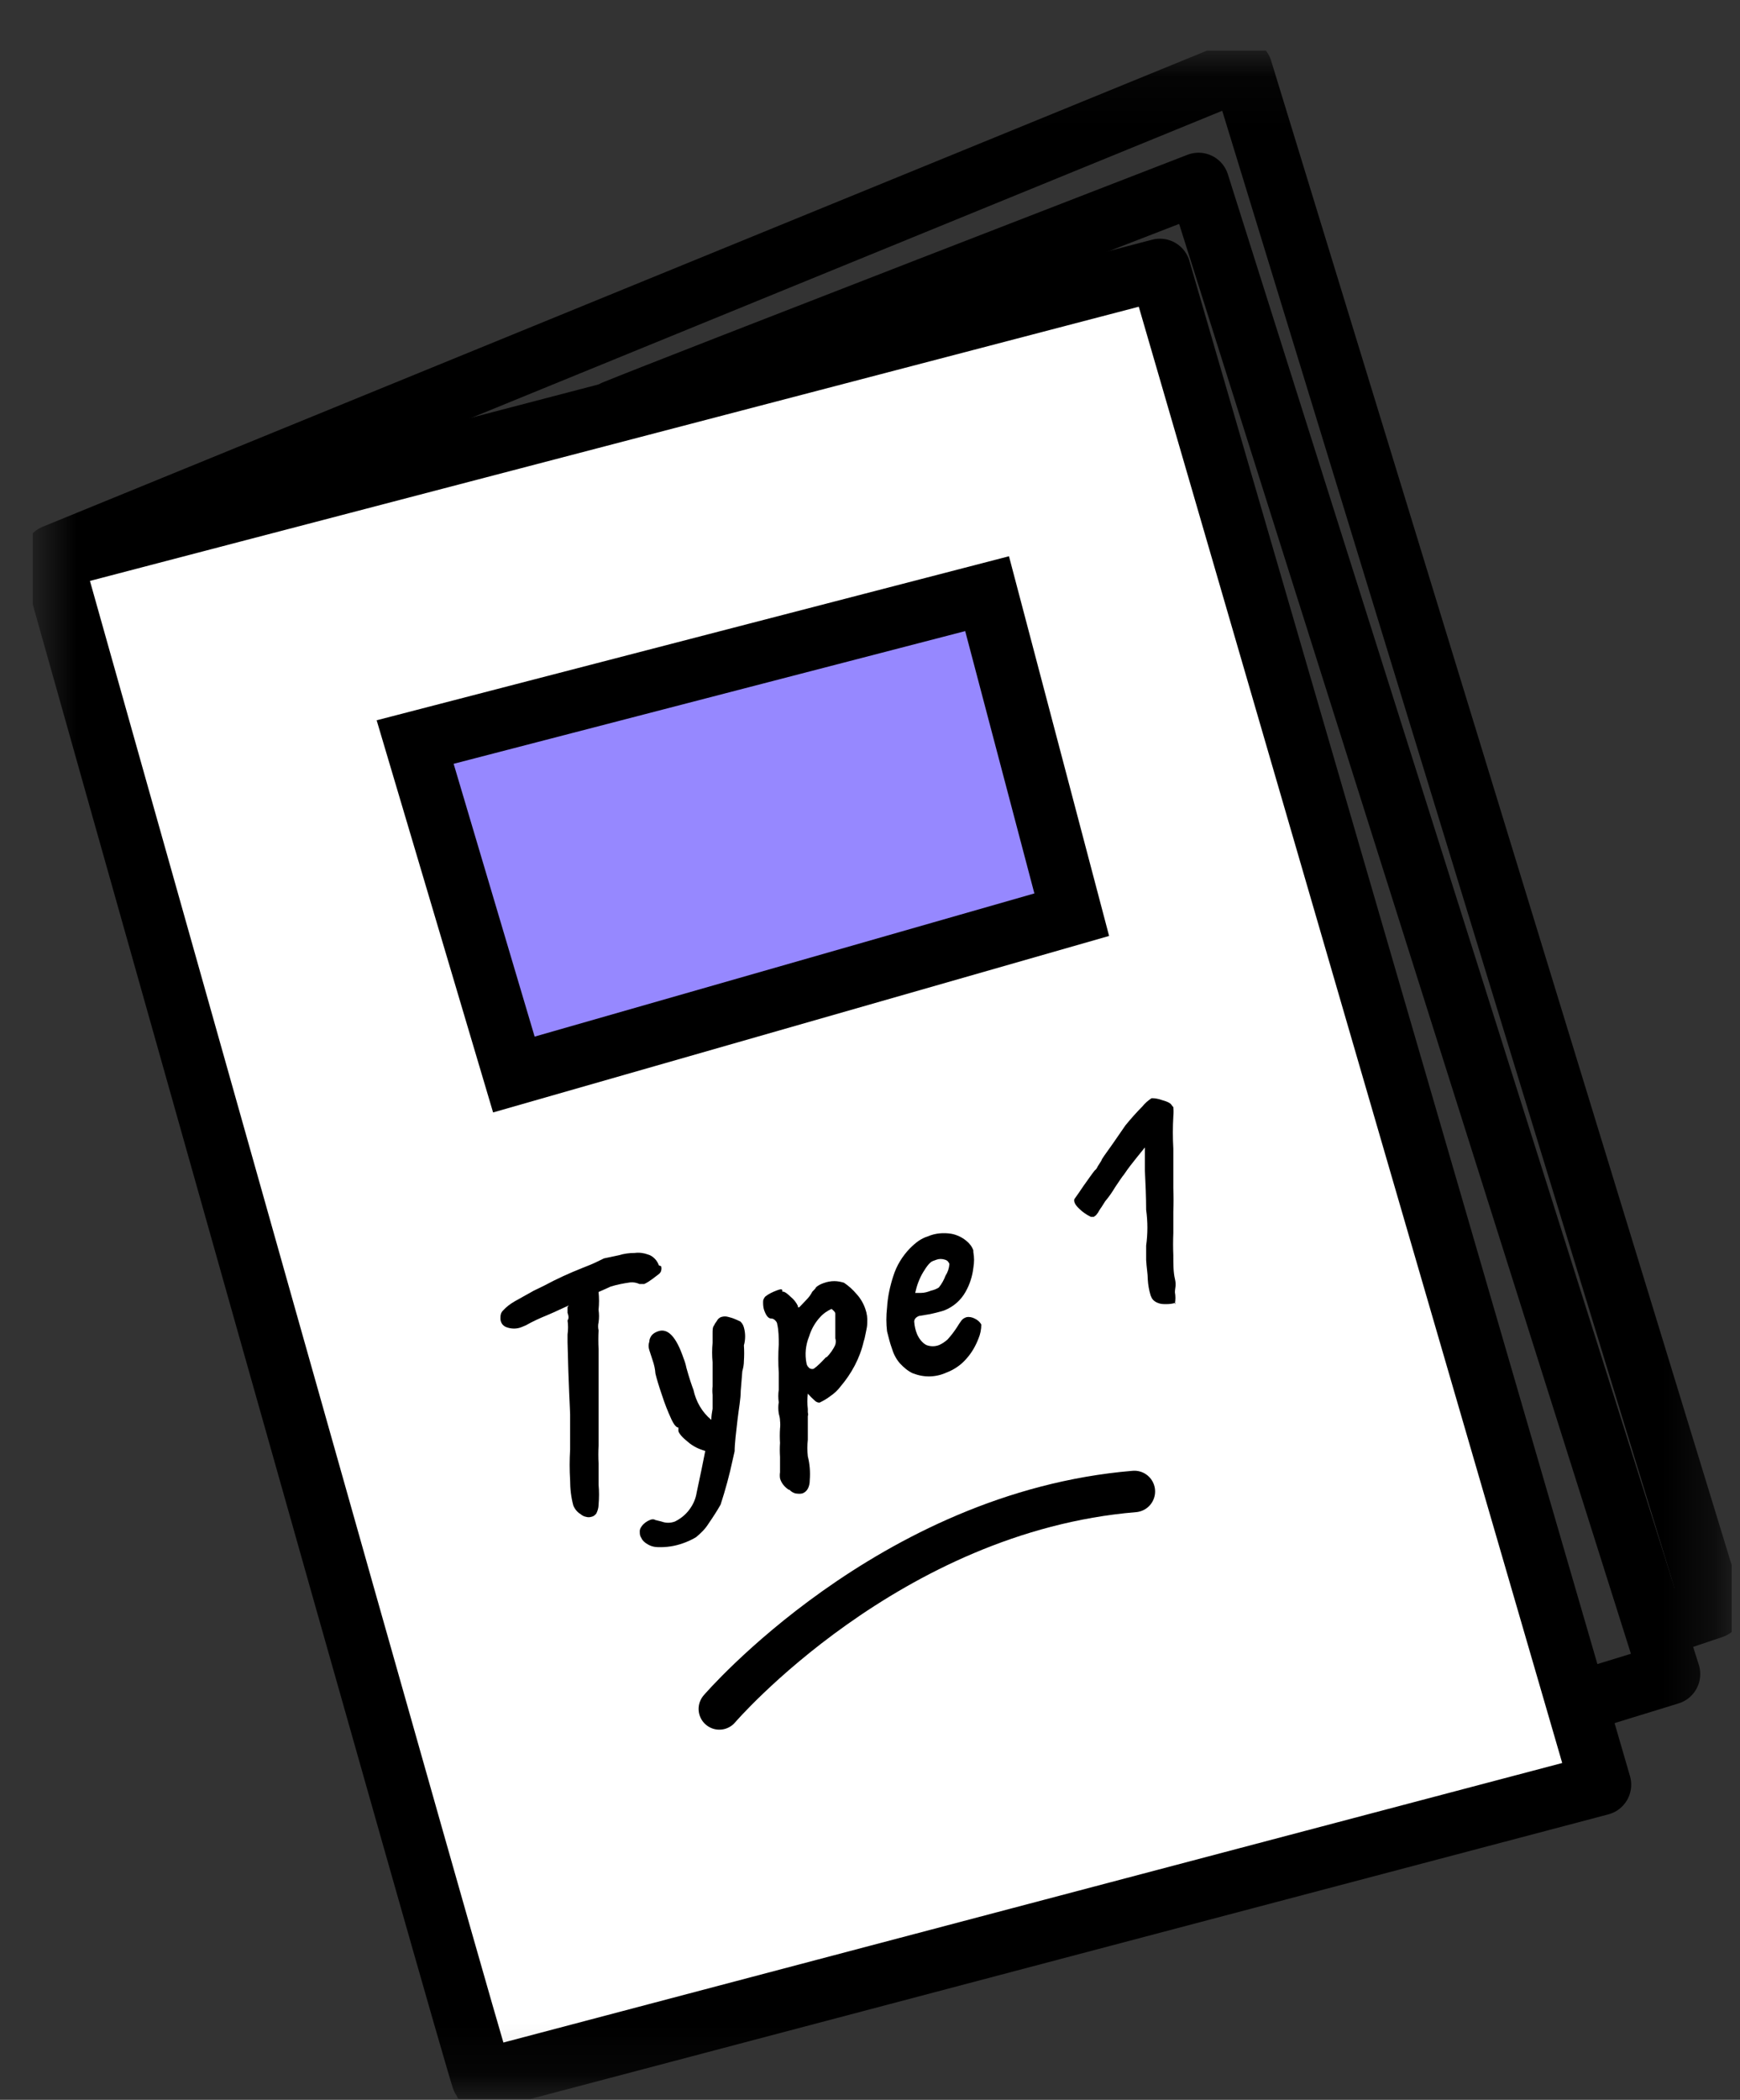 <?xml version="1.0" encoding="UTF-8"?>
<svg xmlns="http://www.w3.org/2000/svg" width="34" height="41" viewBox="0 0 34 41" fill="none">
  <rect x="0" y="0" width="34" height="41" fill="#333333" stroke="none"/>
  <g clip-path="url(#clip0_102_293)">
    <path d="M5.059 13.178L8.386 22.992L23.513 19.577L20.192 9.157L5.059 13.178Z" fill="#9688FF"></path>
    <mask id="mask0_102_293" style="mask-type:luminance" maskUnits="userSpaceOnUse" x="0" y="1" width="34" height="40">
      <path d="M33.74 1.084H0.732V40.885H33.74V1.084Z" fill="white"></path>
    </mask>
    <g mask="url(#mask0_102_293)">
      <path d="M22.453 5.417L0.995 10.911L9.267 40.666L30.725 34.904L31.181 34.542L22.453 5.417ZM10.041 20.981L8.112 14.489L19.313 11.592L20.967 17.866L10.041 20.988V20.981Z" fill="white"></path>
      <path d="M12.92 24.727C12.92 24.727 12.932 24.777 12.92 24.802C12.92 24.827 12.901 24.852 12.882 24.871L12.751 24.971C12.701 25.008 12.645 25.046 12.589 25.071C12.557 25.071 12.526 25.071 12.495 25.071C12.439 25.046 12.377 25.033 12.314 25.04C12.183 25.058 12.058 25.083 11.933 25.121L11.796 25.183L11.696 25.227C11.708 25.345 11.708 25.458 11.696 25.576C11.708 25.658 11.708 25.739 11.696 25.82C11.684 25.87 11.684 25.926 11.696 25.976C11.69 26.095 11.69 26.22 11.696 26.338V28.23C11.69 28.342 11.69 28.461 11.696 28.573V28.985C11.708 29.116 11.708 29.247 11.696 29.385C11.696 29.441 11.677 29.503 11.652 29.553C11.627 29.584 11.596 29.61 11.559 29.616C11.521 29.628 11.484 29.628 11.446 29.616C11.409 29.61 11.377 29.591 11.346 29.566C11.284 29.528 11.234 29.472 11.203 29.397C11.159 29.235 11.14 29.066 11.14 28.898C11.128 28.704 11.128 28.505 11.14 28.305C11.14 28.236 11.14 28.174 11.14 28.105V27.992C11.14 27.943 11.14 27.886 11.14 27.836V27.612C11.14 27.543 11.109 27.062 11.09 26.207V26.057C11.103 25.963 11.103 25.87 11.09 25.782C11.115 25.751 11.115 25.701 11.09 25.633C11.09 25.614 11.09 25.595 11.09 25.576V25.52L11.115 25.489L10.816 25.626L10.685 25.683C10.547 25.739 10.41 25.801 10.279 25.876L10.191 25.913C10.098 25.951 9.992 25.951 9.892 25.913C9.86 25.901 9.829 25.876 9.811 25.851C9.792 25.82 9.779 25.789 9.779 25.751C9.779 25.72 9.779 25.689 9.786 25.664C9.792 25.633 9.811 25.608 9.829 25.589C9.898 25.514 9.973 25.458 10.06 25.408L10.273 25.289L10.429 25.202L10.635 25.102C10.878 24.971 11.128 24.858 11.377 24.759C11.49 24.715 11.584 24.677 11.659 24.64L11.802 24.571L12.095 24.509C12.195 24.478 12.295 24.465 12.401 24.465C12.489 24.453 12.582 24.465 12.664 24.496C12.714 24.509 12.757 24.54 12.795 24.578C12.832 24.615 12.857 24.659 12.876 24.709L12.913 24.721L12.92 24.727Z" fill="black"></path>
      <path d="M14.449 25.789C14.492 25.82 14.524 25.87 14.536 25.92C14.568 26.032 14.568 26.157 14.536 26.269C14.543 26.369 14.543 26.475 14.536 26.575C14.536 26.644 14.524 26.706 14.505 26.775L14.474 27.156C14.474 27.318 14.436 27.506 14.411 27.724C14.386 27.943 14.355 28.186 14.355 28.336L14.318 28.498C14.255 28.798 14.174 29.091 14.081 29.378C14.018 29.491 13.937 29.616 13.843 29.753C13.781 29.853 13.693 29.94 13.6 30.015C13.519 30.065 13.431 30.103 13.344 30.134C13.188 30.19 13.019 30.215 12.857 30.209C12.801 30.209 12.738 30.196 12.688 30.171C12.638 30.146 12.588 30.115 12.551 30.065L12.514 29.997C12.501 29.965 12.501 29.928 12.501 29.897C12.501 29.859 12.52 29.828 12.538 29.803C12.576 29.747 12.638 29.703 12.701 29.678C12.72 29.672 12.732 29.666 12.751 29.666C12.769 29.666 12.788 29.666 12.801 29.678L12.925 29.709C13.013 29.741 13.1 29.741 13.188 29.709C13.3 29.653 13.394 29.578 13.469 29.478C13.544 29.378 13.594 29.266 13.612 29.148C13.687 28.798 13.743 28.529 13.781 28.33C13.662 28.298 13.544 28.242 13.45 28.161C13.331 28.067 13.269 27.992 13.256 27.943V27.874C13.219 27.874 13.175 27.83 13.119 27.712C13.05 27.562 12.988 27.406 12.938 27.25C12.869 27.05 12.826 26.9 12.807 26.819C12.801 26.731 12.782 26.644 12.751 26.557L12.688 26.363C12.669 26.307 12.669 26.251 12.688 26.195C12.688 26.151 12.707 26.113 12.732 26.076C12.763 26.038 12.807 26.013 12.857 25.995C13.05 25.926 13.213 26.101 13.356 26.519C13.381 26.582 13.4 26.644 13.412 26.706C13.469 26.912 13.519 27.056 13.55 27.137C13.6 27.368 13.718 27.574 13.899 27.724C13.899 27.649 13.912 27.574 13.924 27.506C13.924 27.418 13.924 27.325 13.924 27.237C13.918 27.181 13.918 27.125 13.924 27.069V26.6C13.912 26.475 13.912 26.344 13.924 26.22V26.045C13.924 25.963 13.924 25.913 13.956 25.876C13.968 25.845 13.987 25.82 14.006 25.795C14.024 25.758 14.056 25.726 14.099 25.714C14.143 25.701 14.187 25.701 14.23 25.714C14.312 25.733 14.386 25.764 14.461 25.801L14.449 25.789Z" fill="black"></path>
      <path d="M15.417 29.091C15.336 29.041 15.267 28.96 15.242 28.867C15.236 28.829 15.236 28.785 15.242 28.748V28.617C15.242 28.561 15.242 28.505 15.242 28.448C15.236 28.355 15.236 28.261 15.242 28.174C15.236 28.08 15.236 27.986 15.242 27.893C15.248 27.843 15.248 27.793 15.242 27.743C15.242 27.693 15.229 27.643 15.217 27.599C15.205 27.524 15.205 27.449 15.217 27.381C15.205 27.299 15.205 27.218 15.217 27.137C15.217 27.106 15.217 27.075 15.217 27.037V26.937C15.217 26.894 15.217 26.85 15.217 26.806C15.205 26.619 15.205 26.438 15.217 26.251C15.217 26.12 15.217 25.982 15.186 25.851C15.186 25.826 15.167 25.801 15.142 25.776C15.123 25.758 15.098 25.745 15.067 25.745C15.017 25.745 14.974 25.695 14.936 25.595C14.917 25.545 14.911 25.489 14.911 25.439C14.911 25.42 14.911 25.395 14.917 25.377C14.924 25.358 14.936 25.339 14.949 25.32C15.017 25.264 15.098 25.227 15.18 25.196C15.248 25.171 15.28 25.164 15.286 25.196C15.286 25.202 15.286 25.214 15.286 25.221H15.311C15.311 25.221 15.354 25.227 15.448 25.32C15.511 25.37 15.56 25.433 15.592 25.502V25.526H15.617C15.617 25.526 15.691 25.451 15.754 25.383C15.804 25.333 15.841 25.283 15.873 25.221L15.91 25.183C15.91 25.183 15.941 25.152 15.947 25.133C15.991 25.096 16.041 25.071 16.097 25.052C16.166 25.027 16.235 25.015 16.303 25.015C16.366 25.015 16.428 25.027 16.491 25.046C16.584 25.108 16.666 25.183 16.74 25.27C16.815 25.352 16.872 25.451 16.909 25.558C16.94 25.645 16.953 25.739 16.946 25.832C16.946 25.889 16.934 25.951 16.921 26.007C16.903 26.101 16.89 26.157 16.878 26.188C16.803 26.519 16.64 26.819 16.422 27.075C16.366 27.15 16.297 27.212 16.222 27.262C16.16 27.312 16.091 27.349 16.016 27.387C15.991 27.387 15.96 27.387 15.916 27.343C15.873 27.306 15.829 27.262 15.785 27.212C15.773 27.312 15.773 27.412 15.785 27.512C15.785 27.53 15.785 27.549 15.785 27.574C15.785 27.587 15.791 27.599 15.791 27.612C15.791 27.624 15.791 27.637 15.785 27.649C15.785 27.662 15.785 27.674 15.785 27.687C15.785 27.712 15.785 27.743 15.785 27.768V28.111C15.773 28.217 15.773 28.33 15.785 28.436C15.823 28.586 15.835 28.742 15.823 28.898C15.823 29.041 15.766 29.129 15.679 29.16C15.635 29.172 15.585 29.166 15.542 29.16C15.498 29.148 15.454 29.122 15.423 29.085L15.417 29.091ZM16.154 26.5C16.222 26.432 16.285 26.344 16.322 26.257C16.335 26.213 16.335 26.169 16.322 26.132V25.751C16.322 25.72 16.322 25.689 16.322 25.651C16.322 25.633 16.31 25.614 16.291 25.595C16.278 25.583 16.26 25.564 16.247 25.558C16.166 25.595 16.091 25.645 16.029 25.714C15.929 25.82 15.854 25.951 15.81 26.095C15.742 26.263 15.723 26.444 15.76 26.625C15.766 26.663 15.791 26.694 15.823 26.719C15.835 26.725 15.854 26.731 15.866 26.731C15.879 26.731 15.898 26.731 15.91 26.719C15.973 26.675 16.047 26.6 16.141 26.5H16.154Z" fill="black"></path>
      <path d="M17.845 26.819C17.745 26.775 17.658 26.7 17.583 26.619C17.508 26.532 17.458 26.432 17.427 26.326C17.39 26.226 17.365 26.12 17.333 25.995C17.315 25.845 17.315 25.689 17.333 25.533C17.346 25.32 17.39 25.114 17.458 24.908C17.521 24.709 17.633 24.528 17.777 24.378C17.833 24.322 17.889 24.272 17.951 24.228C18.008 24.19 18.07 24.159 18.133 24.14C18.276 24.078 18.438 24.066 18.588 24.09C18.694 24.109 18.8 24.159 18.882 24.228C18.944 24.278 18.994 24.34 19.019 24.415V24.446C19.038 24.546 19.038 24.652 19.019 24.759C19 24.921 18.95 25.077 18.869 25.221C18.776 25.389 18.626 25.52 18.445 25.589C18.345 25.62 18.245 25.645 18.145 25.664L17.958 25.695C17.895 25.72 17.864 25.758 17.864 25.807C17.87 25.895 17.889 25.976 17.92 26.051C17.958 26.138 18.02 26.22 18.101 26.263C18.183 26.294 18.27 26.294 18.351 26.263C18.407 26.238 18.463 26.201 18.513 26.157C18.582 26.082 18.644 26.001 18.701 25.913C18.726 25.87 18.757 25.826 18.788 25.782C18.813 25.751 18.844 25.733 18.882 25.72C18.938 25.707 18.994 25.72 19.044 25.745C19.1 25.77 19.15 25.814 19.175 25.864C19.175 25.957 19.156 26.051 19.119 26.138C19.063 26.282 18.988 26.413 18.888 26.525C18.782 26.65 18.644 26.744 18.495 26.8C18.289 26.894 18.058 26.9 17.852 26.819H17.845ZM18.345 25.139C18.401 25.071 18.445 24.99 18.476 24.908C18.52 24.84 18.545 24.765 18.551 24.684C18.551 24.665 18.532 24.646 18.52 24.627C18.507 24.615 18.488 24.602 18.463 24.596C18.407 24.578 18.351 24.578 18.301 24.596L18.232 24.621C18.176 24.64 18.114 24.715 18.039 24.84C17.964 24.965 17.914 25.102 17.883 25.245H17.995C18.064 25.245 18.126 25.227 18.189 25.202C18.245 25.189 18.295 25.171 18.345 25.139Z" fill="black"></path>
      <path d="M22.965 25.439C22.908 25.458 22.846 25.464 22.79 25.464C22.733 25.464 22.677 25.464 22.621 25.439C22.59 25.427 22.559 25.408 22.534 25.383C22.509 25.358 22.496 25.327 22.484 25.296C22.453 25.196 22.434 25.089 22.428 24.983C22.428 24.877 22.403 24.746 22.396 24.602C22.396 24.459 22.396 24.365 22.396 24.322C22.428 24.09 22.428 23.853 22.396 23.622C22.396 23.373 22.384 23.117 22.371 22.848C22.371 22.748 22.371 22.655 22.371 22.555V22.405L22.215 22.598C22.128 22.705 22.041 22.817 21.966 22.929C21.928 22.973 21.872 23.06 21.791 23.179C21.735 23.273 21.672 23.366 21.597 23.454L21.522 23.572C21.522 23.572 21.485 23.622 21.472 23.647C21.46 23.678 21.435 23.703 21.416 23.728L21.372 23.76C21.372 23.76 21.335 23.76 21.316 23.76C21.235 23.722 21.154 23.666 21.091 23.604C21.017 23.535 20.979 23.473 20.992 23.416C21.054 23.329 21.116 23.241 21.173 23.154C21.285 22.998 21.354 22.898 21.391 22.854C21.416 22.836 21.435 22.811 21.447 22.779C21.472 22.742 21.497 22.698 21.522 22.661C21.522 22.636 21.604 22.53 21.741 22.336L21.991 21.974C22.103 21.837 22.215 21.712 22.321 21.606C22.371 21.543 22.434 21.487 22.503 21.443C22.571 21.443 22.64 21.456 22.709 21.481C22.821 21.512 22.877 21.543 22.896 21.581C22.908 21.593 22.915 21.606 22.927 21.618C22.933 21.674 22.933 21.737 22.927 21.799C22.915 22.005 22.915 22.218 22.927 22.43V23.198C22.933 23.354 22.933 23.504 22.927 23.66V24.078C22.921 24.222 22.921 24.365 22.927 24.509C22.927 24.69 22.927 24.84 22.958 24.971C22.989 25.102 22.958 25.146 22.958 25.233C22.971 25.308 22.971 25.377 22.958 25.452C22.958 25.452 22.958 25.458 22.965 25.464V25.439Z" fill="black"></path>
      <path d="M14.056 33.368C14.056 33.368 17.358 29.522 22.166 29.122" stroke="black" stroke-width="0.81" stroke-miterlimit="10" stroke-linecap="round"></path>
      <path d="M31.274 34.847L22.665 5.261L1.014 10.917C1.014 10.917 9.342 40.485 9.429 40.61L31.274 34.847Z" stroke="black" stroke-width="1.2" stroke-linecap="round" stroke-linejoin="round"></path>
      <path d="M8.112 14.489L19.288 11.592L20.942 17.86L10.041 20.981L8.112 14.489Z" stroke="black" stroke-width="1.2" stroke-miterlimit="10" stroke-linecap="round"></path>
      <path d="M1.058 10.842L24.264 1.359L33.466 31.395L32.392 31.757" stroke="black" stroke-width="1.2" stroke-linecap="round" stroke-linejoin="round"></path>
      <path d="M12.008 8.021C13.138 7.559 23.42 3.582 23.42 3.582L32.623 32.687L30.875 33.224" stroke="black" stroke-width="1.2" stroke-linecap="round" stroke-linejoin="round"></path>
    </g>
  </g>
  <defs>
    <clipPath id="clip0_102_293">
      <rect width="33.201" height="40" fill="white" transform="translate(0.639 0.985)"></rect>
    </clipPath>
  </defs>
</svg>
